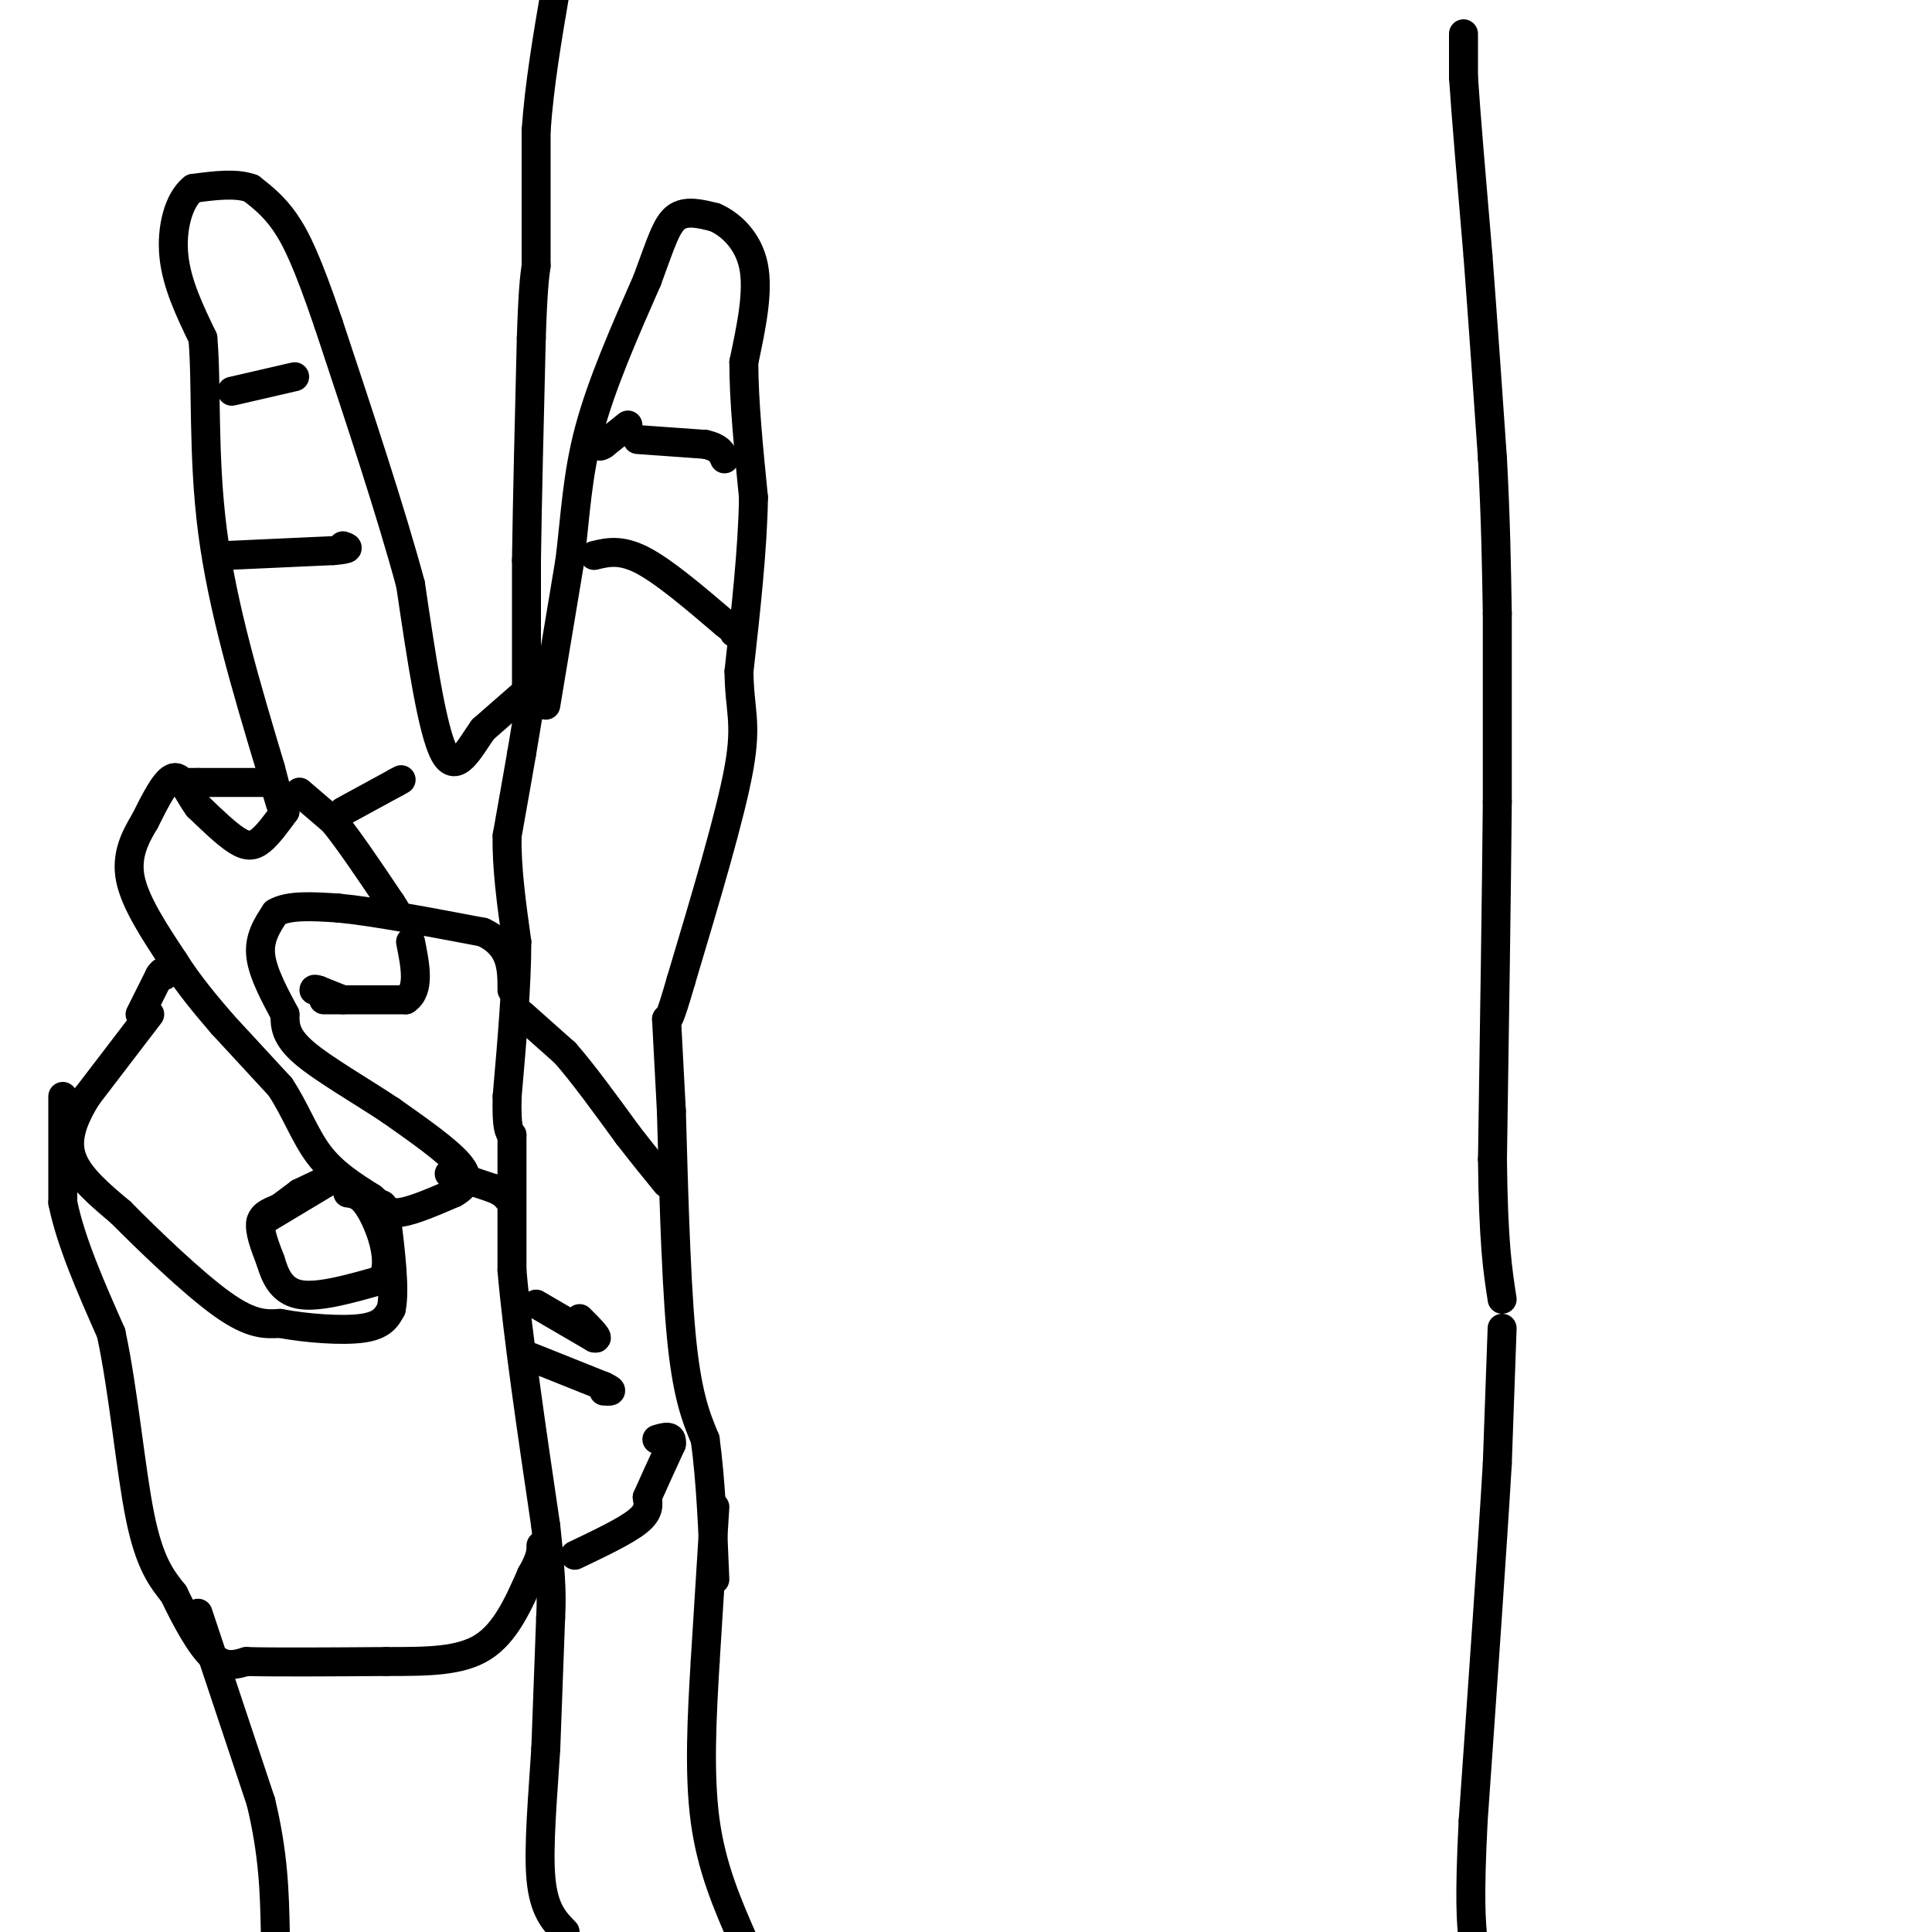 <svg viewBox='0 0 400 400' version='1.1' xmlns='http://www.w3.org/2000/svg' xmlns:xlink='http://www.w3.org/1999/xlink'><g fill='none' stroke='#000000' stroke-width='6' stroke-linecap='round' stroke-linejoin='round'><path d='M109,143c0.000,0.000 0.000,-27.000 0,-27'/><path d='M109,116c0.167,-12.167 0.583,-29.083 1,-46'/><path d='M110,70c0.333,-10.167 0.667,-12.583 1,-15'/><path d='M111,55c0.000,0.000 0.000,-28.000 0,-28'/><path d='M111,27c0.667,-9.500 2.333,-19.250 4,-29'/><path d='M110,141c0.000,0.000 2.000,4.000 2,4'/><path d='M303,7c0.000,0.000 0.000,9.000 0,9'/><path d='M303,16c0.500,7.667 1.750,22.333 3,37'/><path d='M306,53c1.000,13.167 2.000,27.583 3,42'/><path d='M309,95c0.667,12.333 0.833,22.167 1,32'/><path d='M310,127c0.000,0.000 0.000,39.000 0,39'/><path d='M310,166c-0.167,18.833 -0.583,46.417 -1,74'/><path d='M309,240c0.167,17.167 1.083,23.083 2,29'/><path d='M311,275c0.000,0.000 -1.000,28.000 -1,28'/><path d='M310,303c-1.000,17.000 -3.000,45.500 -5,74'/><path d='M305,377c-0.833,16.500 -0.417,20.750 0,25'/><path d='M110,144c0.000,0.000 -2.000,12.000 -2,12'/><path d='M108,156c-0.833,4.833 -1.917,10.917 -3,17'/><path d='M105,173c-0.167,6.500 0.917,14.250 2,22'/><path d='M107,195c0.000,9.000 -1.000,20.500 -2,32'/><path d='M105,227c-0.167,6.667 0.417,7.333 1,8'/><path d='M106,235c0.000,0.000 0.000,28.000 0,28'/><path d='M106,263c1.167,13.500 4.083,33.250 7,53'/><path d='M113,316c1.333,12.000 1.167,15.500 1,19'/><path d='M114,335c0.000,0.000 -1.000,27.000 -1,27'/><path d='M113,362c-0.600,9.711 -1.600,20.489 -1,27c0.600,6.511 2.800,8.756 5,11'/><path d='M113,146c0.000,0.000 5.000,-30.000 5,-30'/><path d='M118,116c1.133,-9.289 1.467,-17.511 4,-27c2.533,-9.489 7.267,-20.244 12,-31'/><path d='M134,58c2.844,-7.711 3.956,-11.489 6,-13c2.044,-1.511 5.022,-0.756 8,0'/><path d='M148,45c3.111,1.333 6.889,4.667 8,10c1.111,5.333 -0.444,12.667 -2,20'/><path d='M154,75c0.000,8.000 1.000,18.000 2,28'/><path d='M156,103c-0.167,10.667 -1.583,23.333 -3,36'/><path d='M153,139c0.067,8.089 1.733,10.311 0,20c-1.733,9.689 -6.867,26.844 -12,44'/><path d='M141,203c-2.500,8.667 -2.750,8.333 -3,8'/><path d='M138,211c0.000,0.000 1.000,19.000 1,19'/><path d='M139,230c0.378,12.200 0.822,33.200 2,46c1.178,12.800 3.089,17.400 5,22'/><path d='M146,298c1.167,8.500 1.583,18.750 2,29'/><path d='M148,312c0.000,0.000 -2.000,32.000 -2,32'/><path d='M146,344c-0.667,11.200 -1.333,23.200 0,33c1.333,9.800 4.667,17.400 8,25'/><path d='M119,322c5.250,-2.500 10.500,-5.000 13,-7c2.500,-2.000 2.250,-3.500 2,-5'/><path d='M134,310c1.167,-2.667 3.083,-6.833 5,-11'/><path d='M139,299c0.333,-2.000 -1.333,-1.500 -3,-1'/><path d='M108,210c0.000,0.000 9.000,8.000 9,8'/><path d='M117,218c3.667,4.167 8.333,10.583 13,17'/><path d='M130,235c3.500,4.500 5.750,7.250 8,10'/><path d='M111,270c0.000,0.000 12.000,7.000 12,7'/><path d='M123,277c1.500,0.500 -0.750,-1.750 -3,-4'/><path d='M110,281c0.000,0.000 15.000,6.000 15,6'/><path d='M125,287c2.500,1.167 1.250,1.083 0,1'/><path d='M123,115c2.750,-0.667 5.500,-1.333 10,1c4.500,2.333 10.750,7.667 17,13'/><path d='M150,129c3.167,2.500 2.583,2.250 2,2'/><path d='M132,91c0.000,0.000 14.000,1.000 14,1'/><path d='M146,92c3.000,0.667 3.500,1.833 4,3'/><path d='M108,144c0.000,0.000 -8.000,7.000 -8,7'/><path d='M100,151c-2.711,3.756 -5.489,9.644 -8,5c-2.511,-4.644 -4.756,-19.822 -7,-35'/><path d='M85,121c-4.000,-14.833 -10.500,-34.417 -17,-54'/><path d='M68,67c-4.333,-12.756 -6.667,-17.644 -9,-21c-2.333,-3.356 -4.667,-5.178 -7,-7'/><path d='M52,39c-3.167,-1.167 -7.583,-0.583 -12,0'/><path d='M40,39c-3.022,2.356 -4.578,8.244 -4,14c0.578,5.756 3.289,11.378 6,17'/><path d='M42,70c0.844,9.356 -0.044,24.244 2,40c2.044,15.756 7.022,32.378 12,49'/><path d='M56,159c2.500,9.667 2.750,9.333 3,9'/><path d='M47,115c0.000,0.000 22.000,-1.000 22,-1'/><path d='M69,114c4.000,-0.333 3.000,-0.667 2,-1'/><path d='M48,81c0.000,0.000 13.000,-3.000 13,-3'/><path d='M71,168c0.000,0.000 11.000,-6.000 11,-6'/><path d='M82,162c1.833,-1.000 0.917,-0.500 0,0'/><path d='M59,168c-1.733,2.378 -3.467,4.756 -5,6c-1.533,1.244 -2.867,1.356 -5,0c-2.133,-1.356 -5.067,-4.178 -8,-7'/><path d='M41,167c-2.089,-2.822 -3.311,-6.378 -5,-6c-1.689,0.378 -3.844,4.689 -6,9'/><path d='M30,170c-2.000,3.311 -4.000,7.089 -3,12c1.000,4.911 5.000,10.956 9,17'/><path d='M36,199c3.167,5.000 6.583,9.000 10,13'/><path d='M46,212c0.000,0.000 12.000,13.000 12,13'/><path d='M58,225c3.156,4.733 5.044,10.067 8,14c2.956,3.933 6.978,6.467 11,9'/><path d='M77,248c2.556,2.244 3.444,3.356 6,3c2.556,-0.356 6.778,-2.178 11,-4'/><path d='M94,247c2.556,-1.467 3.444,-3.133 1,-6c-2.444,-2.867 -8.222,-6.933 -14,-11'/><path d='M81,230c-6.000,-4.022 -14.000,-8.578 -18,-12c-4.000,-3.422 -4.000,-5.711 -4,-8'/><path d='M59,210c-1.867,-3.511 -4.533,-8.289 -5,-12c-0.467,-3.711 1.267,-6.356 3,-9'/><path d='M57,189c2.667,-1.667 7.833,-1.333 13,-1'/><path d='M70,188c7.167,0.667 18.583,2.833 30,5'/><path d='M100,193c6.000,2.833 6.000,7.417 6,12'/><path d='M62,164c0.000,0.000 7.000,6.000 7,6'/><path d='M69,170c3.167,3.833 7.583,10.417 12,17'/><path d='M81,187c2.000,3.000 1.000,2.000 0,1'/><path d='M67,207c0.000,0.000 17.000,0.000 17,0'/><path d='M84,207c3.000,-2.000 2.000,-7.000 1,-12'/><path d='M93,243c0.000,0.000 9.000,3.000 9,3'/><path d='M102,246c2.000,0.833 2.500,1.417 3,2'/><path d='M71,207c0.000,0.000 -5.000,-2.000 -5,-2'/><path d='M66,205c-1.000,-0.333 -1.000,-0.167 -1,0'/><path d='M31,210c0.000,0.000 -13.000,17.000 -13,17'/><path d='M18,227c-3.133,5.044 -4.467,9.156 -3,13c1.467,3.844 5.733,7.422 10,11'/><path d='M25,251c5.689,5.756 14.911,14.644 21,19c6.089,4.356 9.044,4.178 12,4'/><path d='M58,274c5.378,1.022 12.822,1.578 17,1c4.178,-0.578 5.089,-2.289 6,-4'/><path d='M81,271c0.833,-3.833 -0.083,-11.417 -1,-19'/><path d='M80,252c-0.500,-3.500 -1.250,-2.750 -2,-2'/><path d='M13,227c0.000,0.000 0.000,22.000 0,22'/><path d='M13,249c1.667,8.167 5.833,17.583 10,27'/><path d='M23,276c2.578,11.933 4.022,28.267 6,38c1.978,9.733 4.489,12.867 7,16'/><path d='M36,330c2.556,5.333 5.444,10.667 8,13c2.556,2.333 4.778,1.667 7,1'/><path d='M51,344c6.000,0.167 17.500,0.083 29,0'/><path d='M80,344c8.511,0.000 15.289,0.000 20,-3c4.711,-3.000 7.356,-9.000 10,-15'/><path d='M110,326c2.000,-3.500 2.000,-4.750 2,-6'/><path d='M41,334c0.000,0.000 13.000,39.000 13,39'/><path d='M54,373c2.667,11.000 2.833,19.000 3,27'/><path d='M54,253c0.000,0.000 15.000,-9.000 15,-9'/><path d='M69,244c1.333,-1.000 -2.833,1.000 -7,3'/><path d='M62,247c0.000,0.000 -4.000,3.000 -4,3'/><path d='M58,250c-1.600,0.778 -3.600,1.222 -4,3c-0.400,1.778 0.800,4.889 2,8'/><path d='M56,261c0.889,2.933 2.111,6.267 6,7c3.889,0.733 10.444,-1.133 17,-3'/><path d='M79,265c2.422,-3.400 -0.022,-10.400 -2,-14c-1.978,-3.600 -3.489,-3.800 -5,-4'/><path d='M130,88c0.000,0.000 -5.000,4.000 -5,4'/><path d='M125,92c-1.000,0.667 -1.000,0.333 -1,0'/><path d='M37,162c0.000,0.000 4.000,0.000 4,0'/><path d='M41,162c3.000,0.000 8.500,0.000 14,0'/><path d='M29,210c0.000,0.000 4.000,-8.000 4,-8'/><path d='M33,202c0.833,-1.333 0.917,-0.667 1,0'/></g>
</svg>